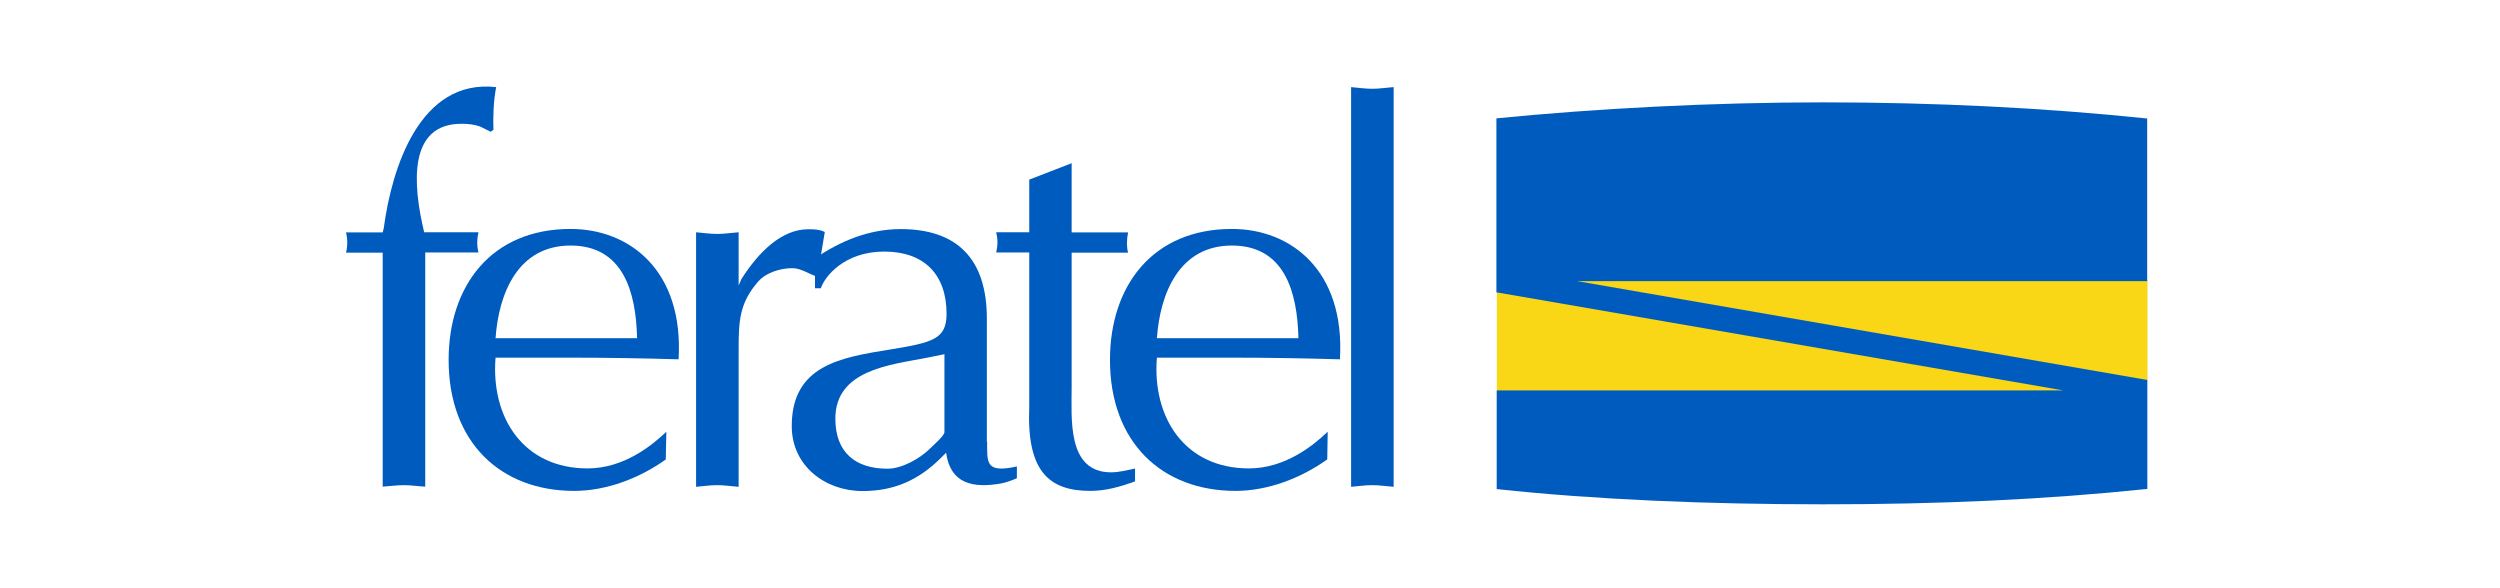 <?xml version="1.0" encoding="UTF-8"?>
<svg xmlns="http://www.w3.org/2000/svg" width="289" height="68" viewBox="0 0 289 68" fill="none">
  <path d="M173.002 33.687C173.002 33.687 237.994 44.955 238.343 45.025C238.674 45.095 238.726 45.217 238.343 45.217H173.037V33.705L173.002 33.687Z" fill="#F9D616"></path>
  <path d="M248.25 43.996C248.25 43.996 183.101 32.711 182.77 32.641C182.438 32.571 182.473 32.397 182.874 32.397H248.25V43.996Z" fill="#F9D616"></path>
  <path d="M44.239 29.205H40C40.192 28.472 40.192 27.67 40 26.867H44.239L44.361 26.379C45.285 19.471 48.495 9.076 57.356 10.07C57.042 11.675 56.989 13.576 57.042 14.989L56.728 15.233L55.489 14.622C54.809 14.378 54.076 14.308 53.344 14.308C47.186 14.308 47.692 21.268 49.035 26.85H55.315C55.123 27.652 55.123 28.454 55.315 29.187H49.157V56.258C48.233 56.206 47.5 56.084 46.698 56.084C45.843 56.084 45.041 56.206 44.239 56.258V29.187V29.205Z" fill="#005BBF"></path>
  <path d="M76.961 53.119C73.944 55.264 70.141 56.747 66.374 56.747C57.879 56.747 51.861 51.148 51.861 41.606C51.861 33.059 56.78 26.466 65.955 26.466C72.775 26.466 79.055 31.263 78.444 41.537C74.258 41.414 70.071 41.345 65.955 41.345H57.286C56.728 48.235 60.478 54.148 67.926 54.148C72.112 54.148 75.374 51.496 77.031 49.909L76.961 53.101V53.119ZM73.647 39.095C73.525 33.74 72.042 28.385 65.955 28.385C59.867 28.385 57.652 33.914 57.286 39.095H73.647Z" fill="#005BBF"></path>
  <path d="M80.467 26.85C81.27 26.919 82.072 27.042 82.927 27.042C83.729 27.042 84.462 26.919 85.386 26.85V33.007L85.7 32.275C87.724 29.082 90.375 26.501 93.445 26.501C94.299 26.501 94.805 26.553 95.346 26.815L94.491 31.978C93.567 31.734 92.642 31.001 91.596 31.001C90.235 31.001 88.578 31.49 87.654 32.536C85.508 34.996 85.386 37.019 85.386 40.35V56.276C84.462 56.206 83.729 56.084 82.927 56.084C82.072 56.084 81.27 56.206 80.467 56.276V26.85Z" fill="#005BBF"></path>
  <path d="M114.115 51.095C114.115 53.502 113.923 54.723 117.551 53.921V55.282C117.115 55.474 116.382 55.77 115.702 55.892C112.51 56.45 109.859 55.944 109.37 52.334L108.812 52.892C106.23 55.474 103.405 56.764 99.707 56.764C95.346 56.764 91.526 53.816 91.526 49.264C91.526 42.252 97.125 41.327 102.899 40.403C107.765 39.6 109.422 39.234 109.422 36.286C109.422 31.734 106.841 29.082 102.219 29.082C97.596 29.082 95.329 31.978 94.893 33.321H94.212V29.867C97.16 27.844 100.492 26.483 104.12 26.483C110.574 26.483 114.08 29.867 114.08 36.81V51.078L114.115 51.095ZM109.178 40.944L107.033 41.38C102.847 42.182 96.567 42.792 96.567 48.392C96.567 52.264 98.835 54.183 102.602 54.183C104.259 54.183 106.353 53.014 107.521 51.845C107.957 51.409 109.178 50.363 109.178 49.944V40.961V40.944Z" fill="#005BBF"></path>
  <path d="M123.883 18.861V26.867H130.406C130.232 27.722 130.232 28.594 130.406 29.205H123.883V44.642C123.883 48.392 123.324 54.601 128.435 54.601C129.36 54.601 130.284 54.357 131.209 54.165V55.648C129.551 56.258 127.825 56.747 126.045 56.747C121.371 56.747 118.667 54.601 118.981 47.084V29.187H115.161C115.353 28.385 115.353 27.652 115.161 26.85H118.981V20.762L123.9 18.861H123.883Z" fill="#005BBF"></path>
  <path d="M153.413 53.119C150.396 55.264 146.593 56.747 142.825 56.747C134.331 56.747 128.313 51.148 128.313 41.606C128.313 33.059 133.232 26.466 142.407 26.466C149.227 26.466 155.506 31.263 154.896 41.537C150.71 41.414 146.523 41.345 142.407 41.345H133.738C133.18 48.235 136.93 54.148 144.378 54.148C148.564 54.148 151.826 51.496 153.483 49.909L153.431 53.101L153.413 53.119ZM150.099 39.095C149.977 33.74 148.494 28.385 142.407 28.385C136.319 28.385 134.104 33.914 133.738 39.095H150.099Z" fill="#005BBF"></path>
  <path d="M156.187 10.07C156.989 10.139 157.792 10.262 158.646 10.262C159.449 10.262 160.181 10.139 161.106 10.07V56.276C160.181 56.206 159.449 56.084 158.646 56.084C157.792 56.084 156.989 56.206 156.187 56.276V10.07Z" fill="#005BBF"></path>
  <path d="M248.233 56.52C236.337 57.758 224.284 58.299 210.783 58.299C197.282 58.299 184.322 57.758 173.019 56.538V45.13H238.499L172.984 33.792V13.681C184.427 12.547 197.858 11.832 210.748 11.832C223.638 11.832 236.319 12.46 248.215 13.698V32.501H182.333L248.233 43.926V56.52Z" fill="#005BBF"></path>
</svg>
